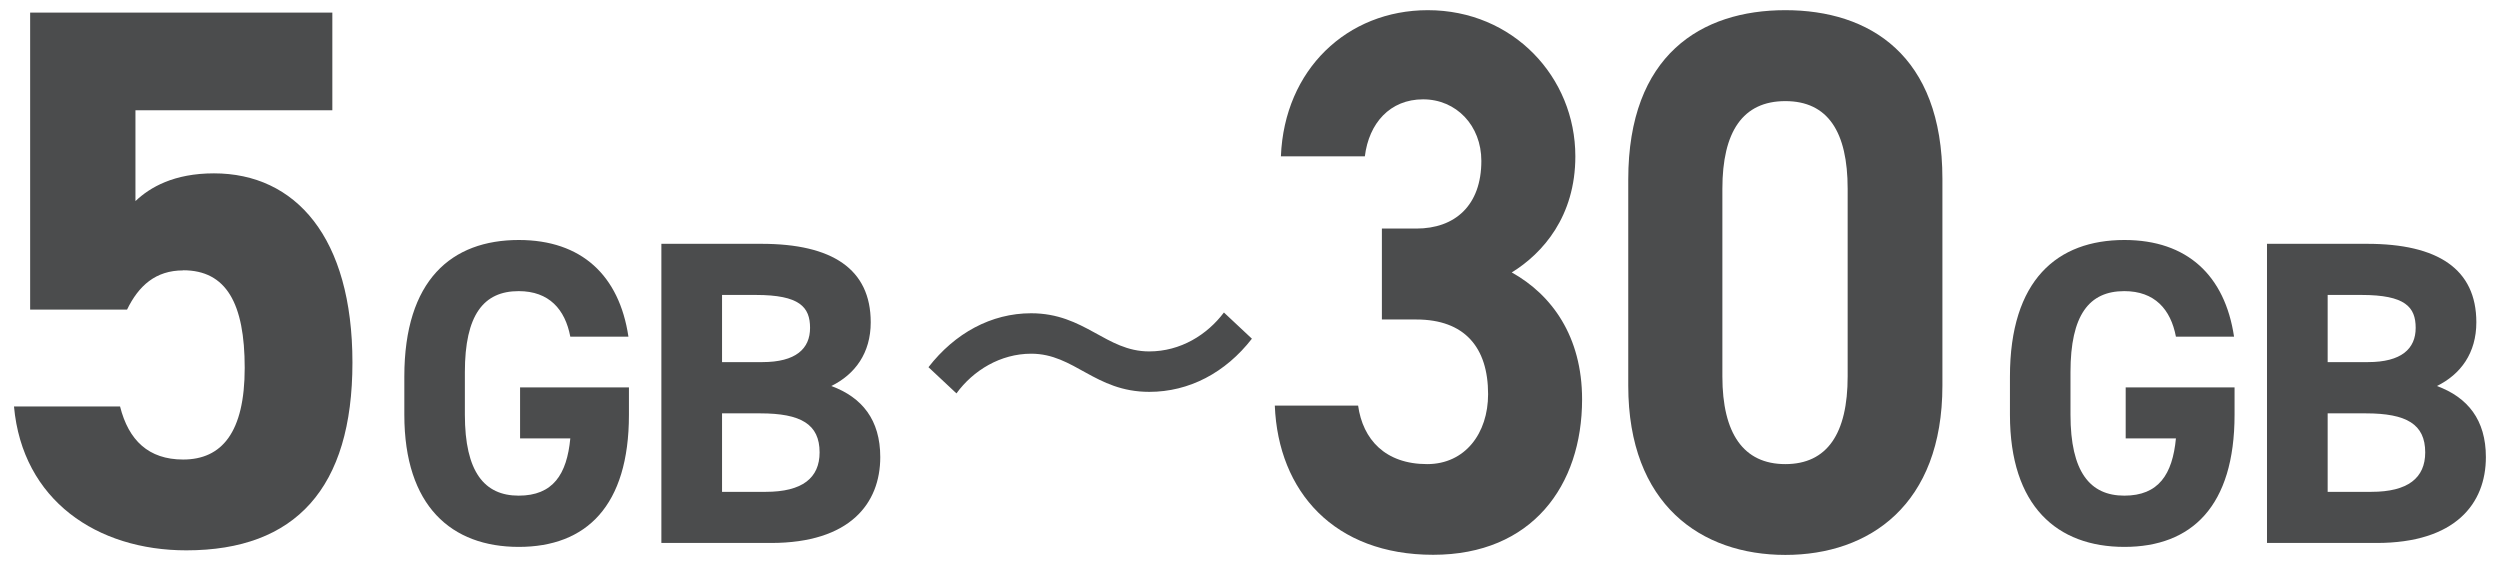 <?xml version="1.0" encoding="UTF-8"?>
<svg id="_レイヤー_1" data-name="レイヤー_1" xmlns="http://www.w3.org/2000/svg" version="1.1" viewBox="0 0 196.56 44.4">
  <!-- Generator: Adobe Illustrator 29.5.1, SVG Export Plug-In . SVG Version: 2.1.0 Build 141)  -->
  <defs>
    <style>
      .st0 {
        fill: #4b4c4d;
      }
    </style>
  </defs>
  <path class="st0" d="M167.13,30.45v4.02h3.95c-.27,2.83-1.36,4.5-4.06,4.5s-4.23-1.87-4.23-6.37v-3.34c0-4.5,1.47-6.37,4.23-6.37,2.39,0,3.65,1.43,4.06,3.58h4.57c-.72-4.81-3.68-7.6-8.62-7.6-5.28,0-9,3.14-9,10.74v3c0,7.19,3.71,10.39,9,10.39s8.66-3.2,8.66-10.39v-2.15h-8.55Z"/>
  <path class="st0" d="M178.24,19.17v23.52h8.62c6.2,0,8.59-3.1,8.59-6.75,0-2.93-1.43-4.7-3.85-5.59,1.87-.92,3.1-2.59,3.1-5.01,0-4.19-3.03-6.17-8.59-6.17h-7.87ZM183.01,32.5h3c3.2,0,4.67.85,4.67,3.07,0,2.01-1.36,3.1-4.23,3.1h-3.44v-6.17ZM183.01,23.19h2.66c3.44,0,4.26.95,4.26,2.59s-1.12,2.69-3.75,2.69h-3.17v-5.28Z"/>
  <path class="st0" d="M108.65,25.12h2.71c3.78,0,5.64,2.18,5.64,5.87,0,3.08-1.81,5.5-4.79,5.5-3.3,0-5.06-1.94-5.43-4.6h-6.55c.27,6.77,4.68,11.73,12.45,11.73s11.71-5.44,11.71-12.22c0-4.96-2.39-8.23-5.53-9.98,2.45-1.51,5-4.41,5-9.13,0-6.23-4.9-11.49-11.6-11.49-6.33,0-11.28,4.66-11.55,11.49h6.6c.32-2.6,1.97-4.48,4.58-4.48s4.58,2.06,4.58,4.84c0,3.51-2.08,5.32-5.11,5.32h-2.71v7.14Z"/>
  <path class="st0" d="M152.72,14.05c0-9.74-5.75-13.25-12.35-13.25s-12.35,3.51-12.35,13.31v16.21c0,9.37,5.75,13.31,12.35,13.31s12.35-3.93,12.35-13.31V14.05ZM145.27,14.84v14.76c0,4.48-1.6,6.89-4.9,6.89s-4.95-2.42-4.95-6.89v-14.76c0-4.48,1.6-6.89,4.95-6.89s4.9,2.42,4.9,6.89Z"/>
  <path class="st0" d="M90.36,30.81c3.13,0,5.99-1.5,8.07-4.18l-2.2-2.06c-1.32,1.75-3.4,3.06-5.88,3.06-3.4,0-5.05-3-9.28-3-3.13,0-5.99,1.56-8.07,4.24l2.2,2.06c1.32-1.81,3.46-3.12,5.88-3.12,3.4,0,5,3,9.28,3Z"/>
  <path class="st0" d="M40.89,30.45v4.02h3.95c-.27,2.83-1.36,4.5-4.06,4.5s-4.23-1.87-4.23-6.37v-3.34c0-4.5,1.47-6.37,4.23-6.37,2.39,0,3.65,1.43,4.06,3.58h4.57c-.72-4.81-3.68-7.6-8.62-7.6-5.28,0-9,3.14-9,10.74v3c0,7.19,3.71,10.39,9,10.39s8.66-3.2,8.66-10.39v-2.15h-8.55Z"/>
  <path class="st0" d="M52,19.17v23.52h8.62c6.2,0,8.59-3.1,8.59-6.75,0-2.93-1.43-4.7-3.85-5.59,1.87-.92,3.1-2.59,3.1-5.01,0-4.19-3.03-6.17-8.59-6.17h-7.87ZM56.77,32.5h3c3.2,0,4.67.85,4.67,3.07,0,2.01-1.36,3.1-4.23,3.1h-3.44v-6.17ZM56.77,23.19h2.66c3.44,0,4.26.95,4.26,2.59s-1.12,2.69-3.75,2.69h-3.17v-5.28Z"/>
  <path class="st0" d="M14.4,21.25c3.39,0,4.84,2.6,4.84,7.68s-1.81,7.2-4.84,7.2c-2.72,0-4.29-1.51-4.96-4.17H1.1c.67,7.38,6.53,11.31,13.55,11.31,8.59,0,13.06-4.9,13.06-14.76s-4.48-14.88-10.89-14.88c-3.14,0-5.02,1.09-6.17,2.18v-7.14h15.48V.99H2.37v23.35h7.62c.91-1.87,2.24-3.08,4.41-3.08Z"/>
</svg>